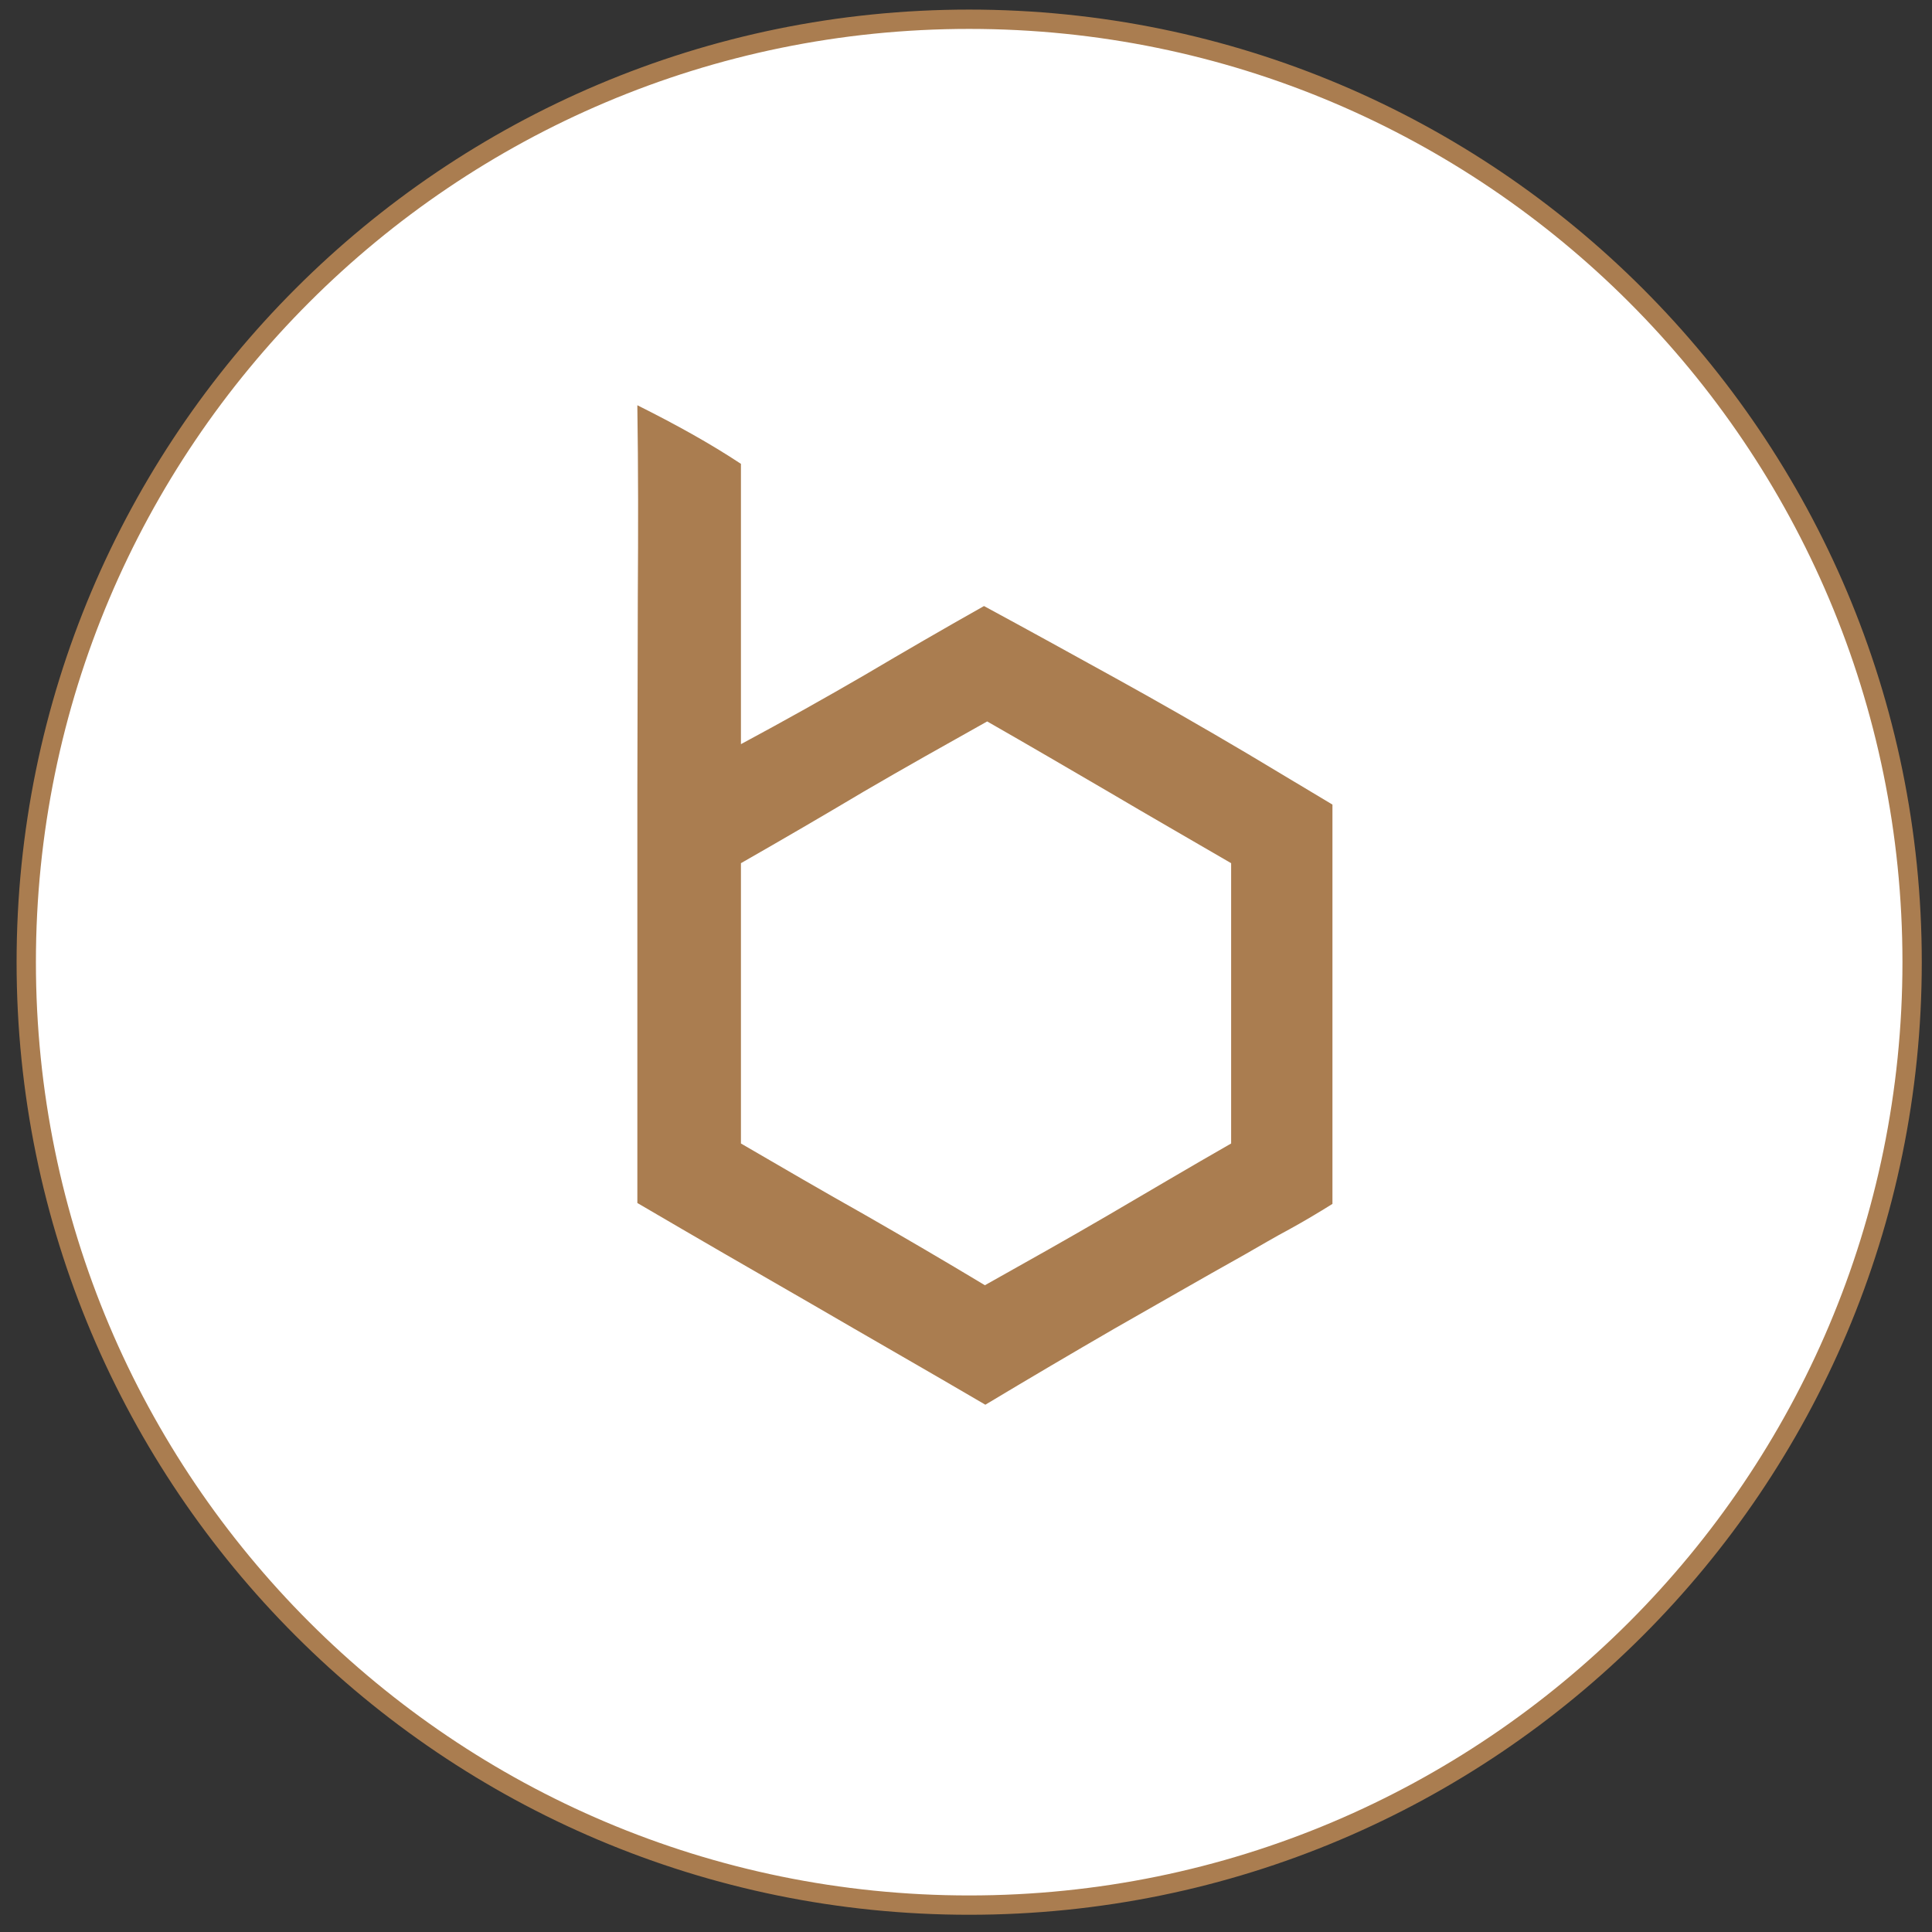 <svg height="100%" stroke-miterlimit="10" style="fill-rule:nonzero;clip-rule:evenodd;stroke-linecap:round;stroke-linejoin:round;" version="1.1" viewBox="0 0 500 500" width="100%" xml:space="preserve" xmlns="http://www.w3.org/2000/svg"  xmlns:xlink="http://www.w3.org/1999/xlink">
<rect x="0" y="0" width="500" height="500" fill="#333333" stroke="none"/>
<defs/>
<path d="M6.794 249.011C6.794 114.237 116.049 4.981 250.823 4.981C385.597 4.981 494.853 114.237 494.853 249.011C494.853 383.784 385.597 493.04 250.823 493.04C116.049 493.04 6.794 383.784 6.794 249.011Z" fill="#ffffff" fill-rule="evenodd" opacity="1" stroke="#aa7d50" stroke-linecap="butt" stroke-linejoin="miter" stroke-width="5"/>
<path d="M191.755 120.044L191.755 192.587C202.924 186.59 213.623 180.594 223.735 174.716C234.081 168.602 244.427 162.605 254.656 156.844C266.179 163.076 277.466 169.307 288.753 175.539C300.04 181.77 311.327 188.236 322.849 195.056L344.835 208.224L344.835 311.571C341.073 313.922 337.31 316.156 333.666 318.155C329.903 320.154 326.141 322.388 322.026 324.739C310.856 330.97 299.922 337.319 288.517 343.786C277.348 350.253 266.179 356.837 255.009 363.538C239.96 354.72 224.91 346.137 209.978 337.437C195.047 328.854 179.997 320.154 164.948 311.336L164.948 205.049C164.948 188.119 165.065 171.071 165.065 154.14C165.183 137.21 165.183 120.867 164.948 105.465L164.948 104.877C174.824 109.815 183.76 114.753 191.755 120.044ZM255.479 186.708C244.78 192.704 234.081 198.7 223.617 204.814C213.153 211.046 202.454 217.277 191.755 223.391L191.755 295.934C202.454 302.165 213.153 308.396 223.617 314.275C234.081 320.271 244.545 326.385 254.892 332.617C265.591 326.62 276.29 320.624 286.754 314.51C297.218 308.396 307.917 302.047 318.616 295.934L318.616 223.391C307.917 217.16 297.453 211.163 287.107 205.049C276.643 198.936 266.179 192.822 255.479 186.708Z" fill="#aa7d50" fill-rule="evenodd" opacity="1" stroke="none"/>
</svg>
